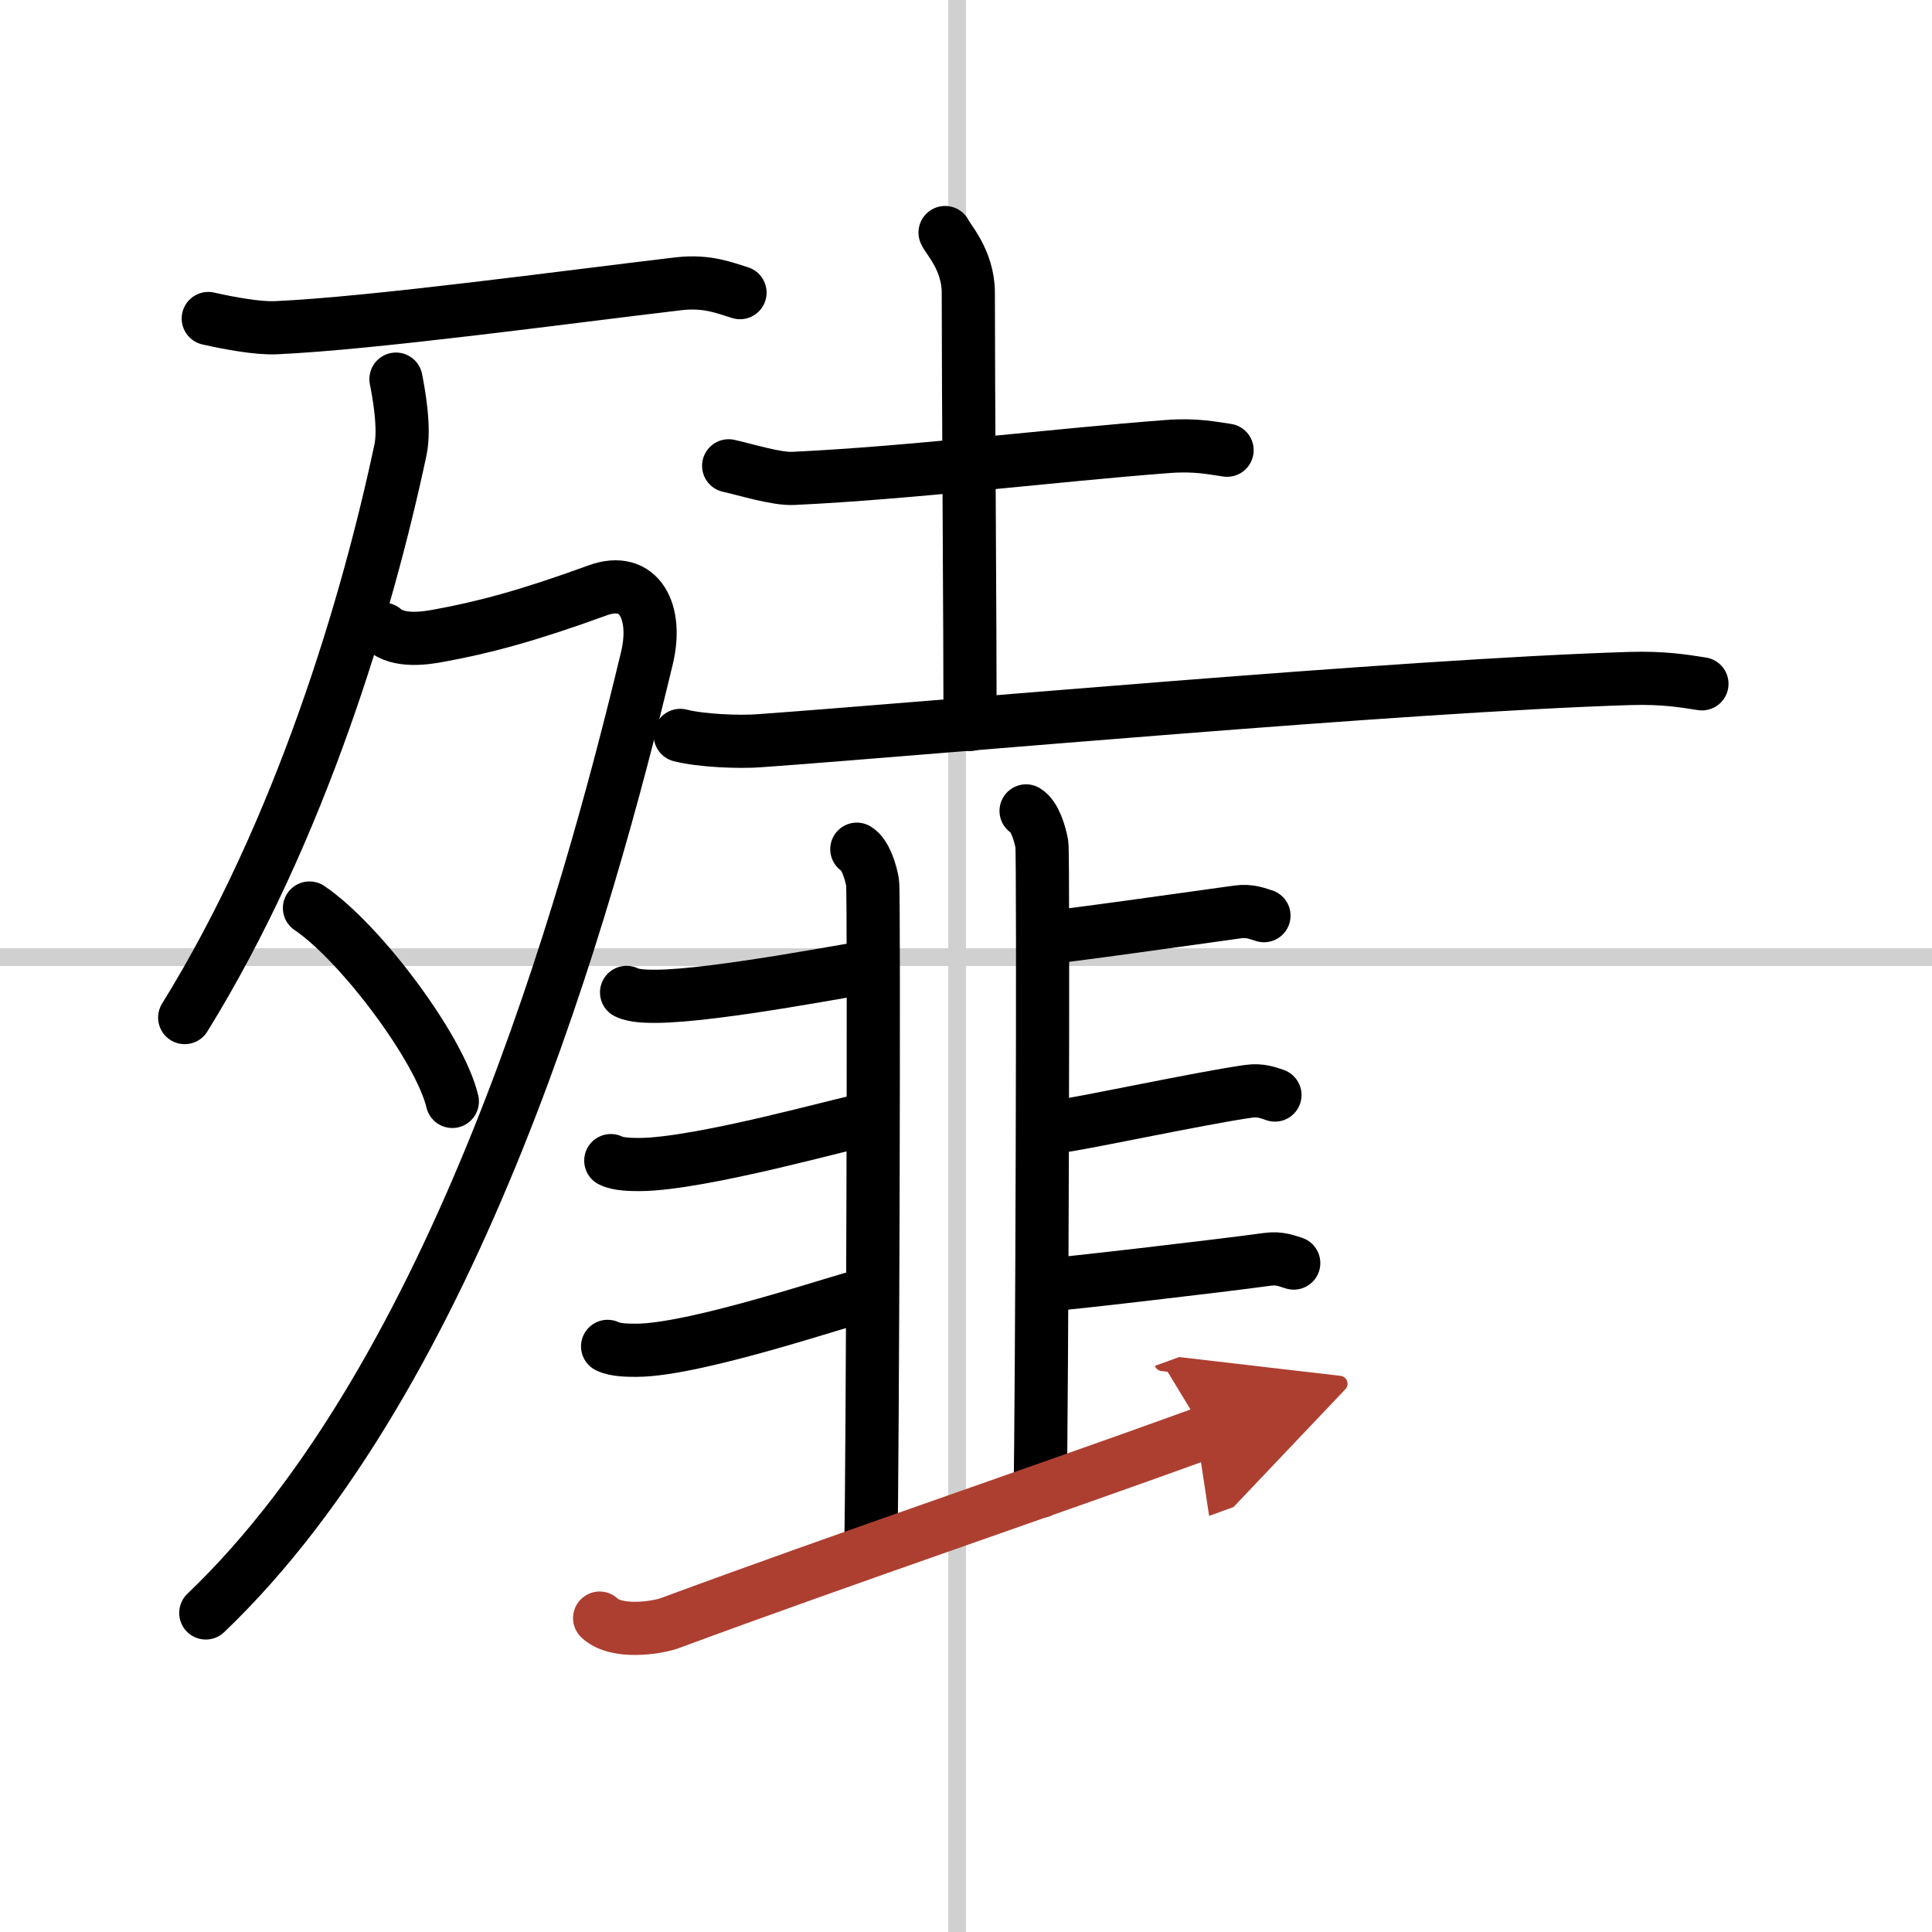 <svg width="400" height="400" viewBox="0 0 109 109" xmlns="http://www.w3.org/2000/svg"><defs><marker id="a" markerWidth="4" orient="auto" refX="1" refY="5" viewBox="0 0 10 10"><polyline points="0 0 10 5 0 10 1 5" fill="#ad3f31" stroke="#ad3f31"/></marker></defs><g fill="none" stroke="#000" stroke-linecap="round" stroke-linejoin="round" stroke-width="3"><rect width="100%" height="100%" fill="#fff" stroke="#fff"/><line x1="54" x2="54" y2="109" stroke="#d0d0d0" stroke-width="1"/><line x2="109" y1="54" y2="54" stroke="#d0d0d0" stroke-width="1"/><path d="M11.75,17.97c1.25,0.28,2.79,0.56,3.8,0.52C21,18.25,32,16.75,38.28,16.01c1.64-0.19,2.64,0.25,3.47,0.5"/><path d="m22.34 21.39c0.13 0.67 0.53 2.72 0.25 4.01-1.85 8.69-5.61 21.41-12.17 32.01"/><path d="M21.64,35.5c0.86,0.75,2.39,0.5,3.14,0.36c2.47-0.45,4.98-1.11,8.93-2.55c2.38-0.87,3.41,1.23,2.79,3.81C33.11,51.26,25.75,77.5,11.61,91"/><path d="m17.46 51.23c2.85 1.92 7.35 7.91 8.06 10.91"/><path d="m41.11 26.28c0.95 0.21 2.7 0.76 3.65 0.71 6.66-0.31 14.89-1.33 21.14-1.8 1.58-0.12 2.54 0.1 3.33 0.21"/><path d="m53.32 13.12c0.09 0.29 1.31 1.52 1.31 3.39 0 5 0.1 19.25 0.1 24.36"/><path d="m38.38 41.49c1.17 0.3 3.31 0.39 4.47 0.3 9.9-0.71 36.17-3.11 49.09-3.51 1.94-0.06 3.11 0.15 4.08 0.3"/><path d="m48.34 47.91c0.49 0.29 0.79 1.3 0.89 1.88s0 33.82-0.1 37.43"/><path d="m57.89 45.75c0.49 0.29 0.79 1.3 0.89 1.88s0 32.9-0.1 36.51"/><path d="m35.35 55.99c0.43 0.22 1.21 0.22 1.63 0.22 3.47-0.01 11.75-1.67 12.21-1.67"/><path d="m34.46 65.48c0.43 0.22 1.21 0.22 1.63 0.22 3.47-0.01 12.03-2.46 12.48-2.46"/><path d="m34.28 75.96c0.43 0.22 1.21 0.22 1.63 0.22 3.47-0.01 12.21-3.04 12.66-3.04"/><path d="m58.97 52.9c0.57 0 8.26-1.09 10.85-1.45 0.71-0.1 1.14 0.11 1.49 0.21"/><path d="m59.86 63.52c0.57 0 7.98-1.59 10.58-1.95 0.71-0.1 1.14 0.1 1.49 0.21"/><path d="m58.97 72.5c0.57 0 9.94-1.09 12.53-1.45 0.71-0.1 1.14 0.11 1.49 0.21"/><path d="m33.83 91.29c0.94 0.9 3.22 0.55 3.94 0.29 10.2-3.77 20.59-7.27 30.19-10.75" marker-end="url(#a)" stroke="#ad3f31"/></g></svg>
